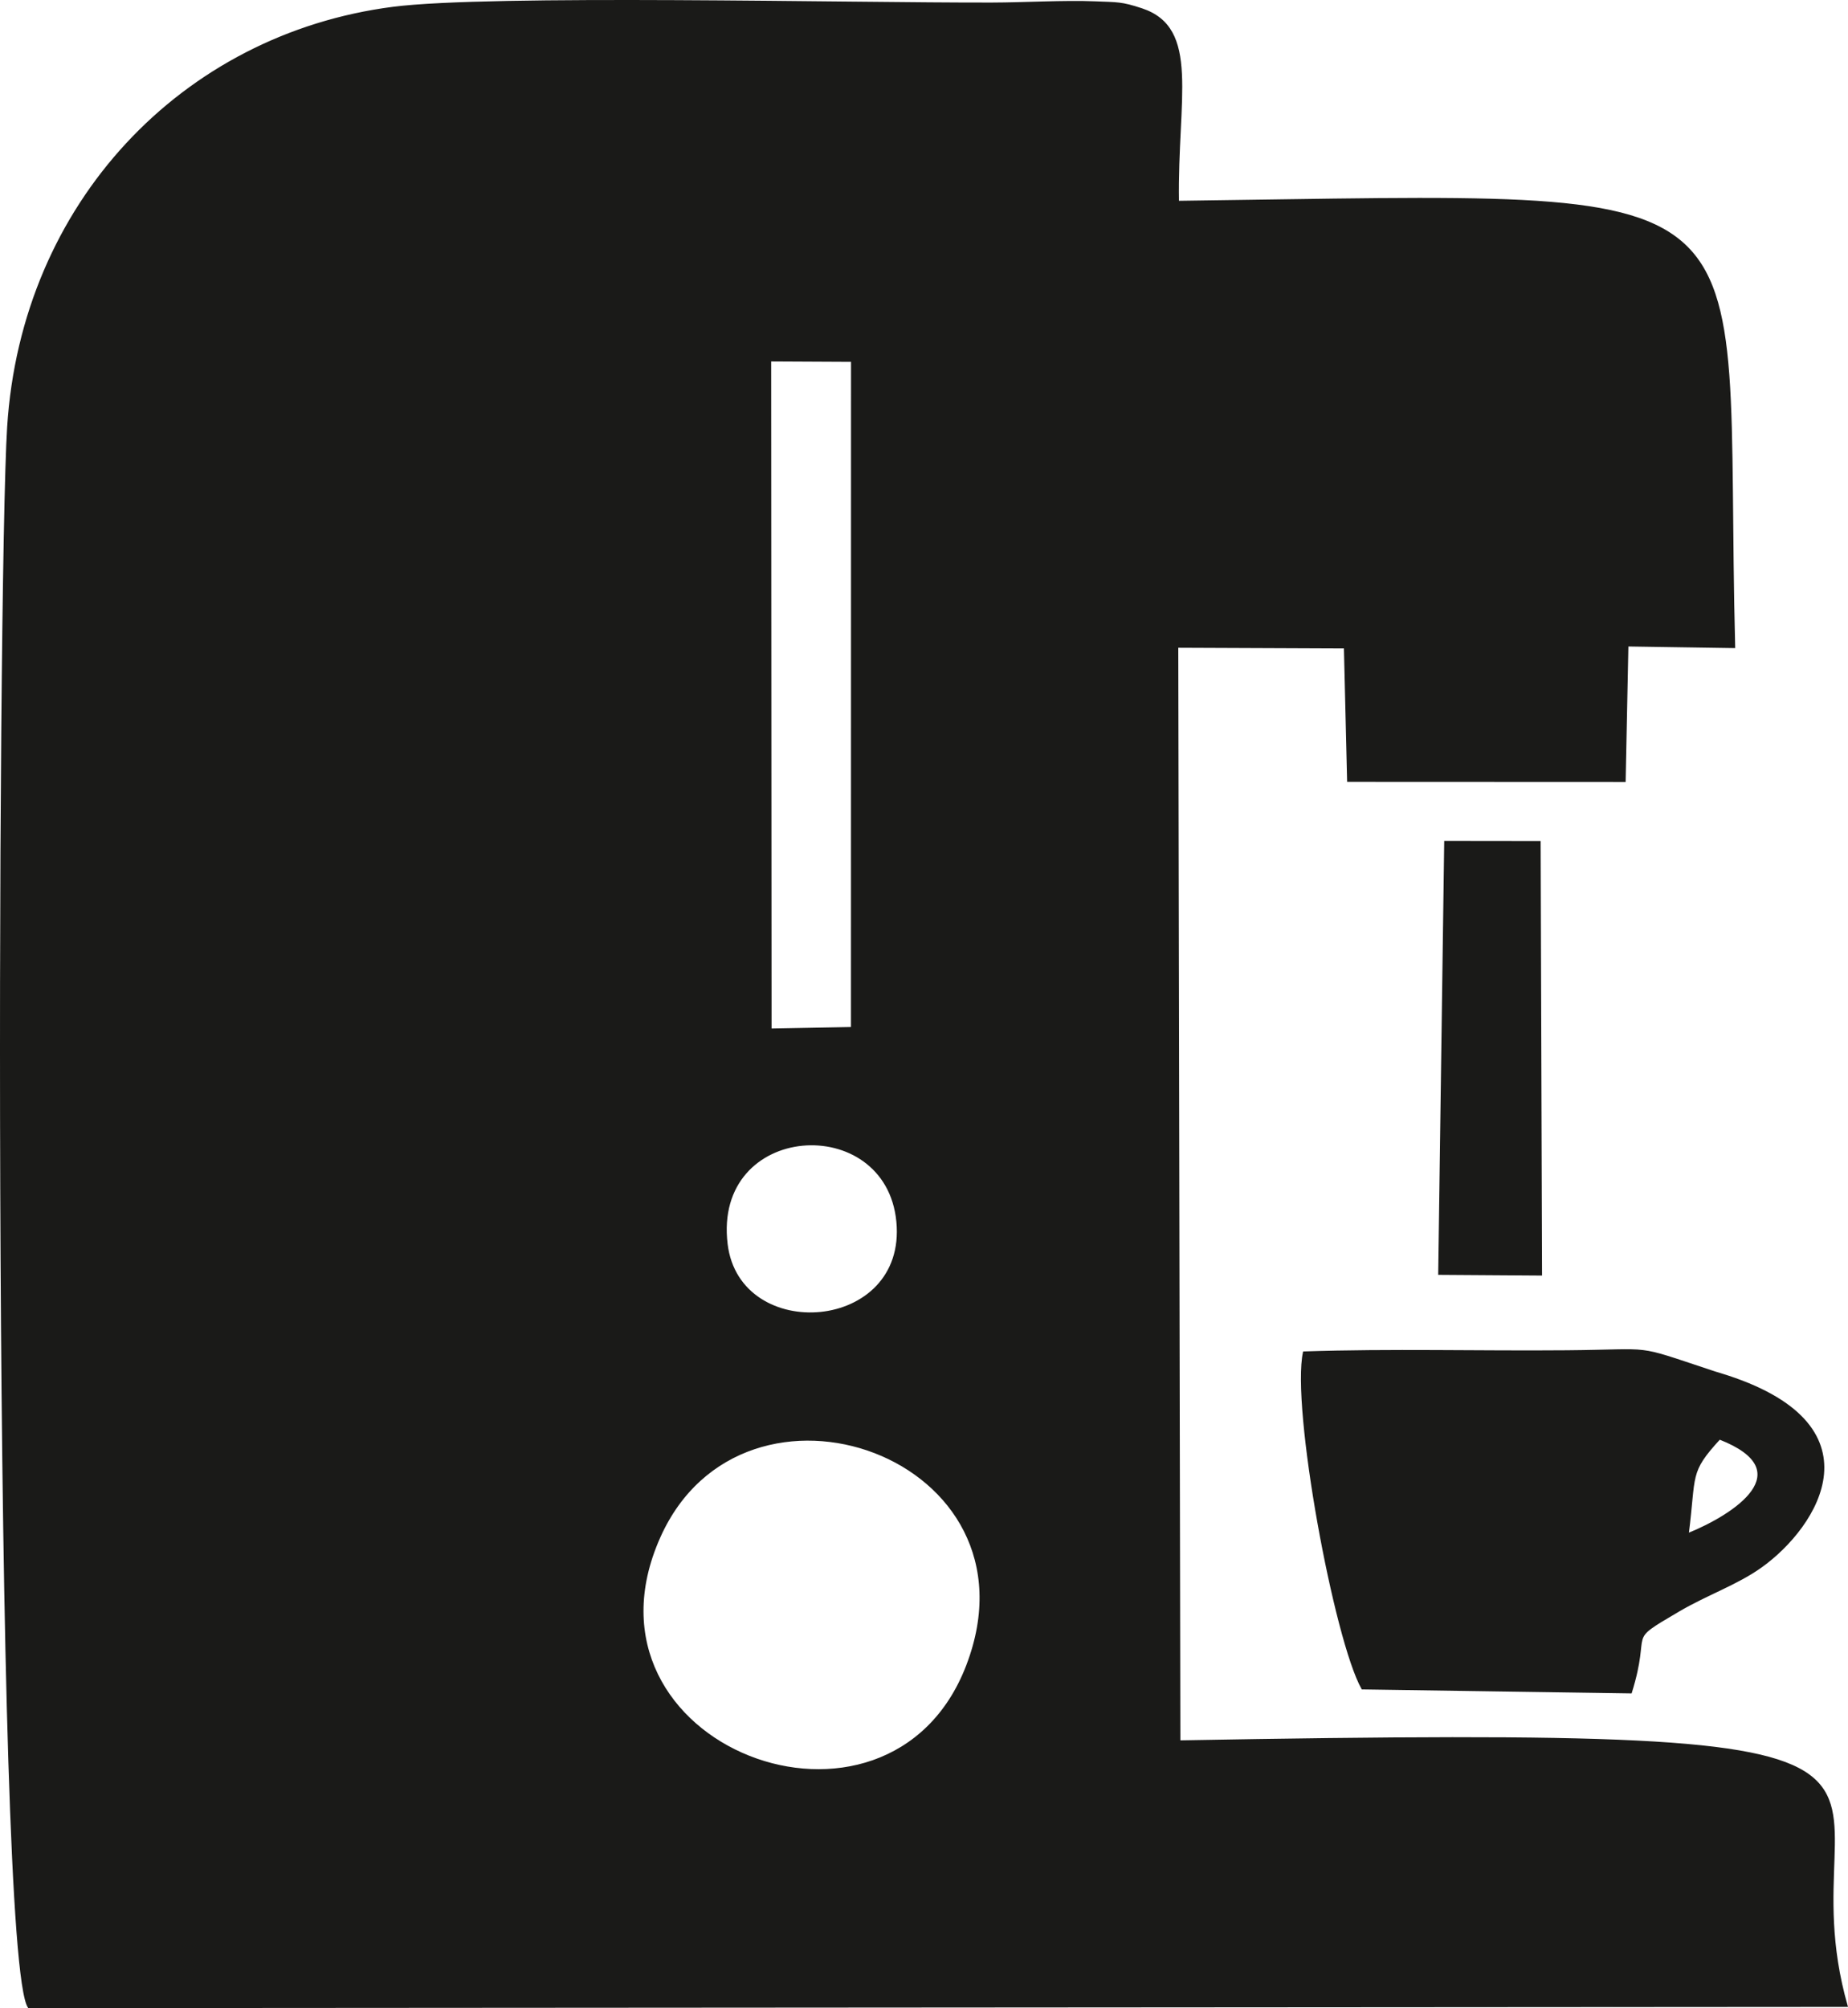 <svg xmlns="http://www.w3.org/2000/svg" viewBox="0 0 316.706 344.093"><defs><style>.a{fill:#1a1a18;stroke:#1a1a18;stroke-miterlimit:22.926;stroke-width:0.216px;fill-rule:evenodd;}</style></defs><title>Ресурс 5</title><path class="a" d="M263.923,144.215l-16.31-.02-1.03,74.14,17.58.12ZM294.863,235.395c-.54-.16-1.13-.34-1.65-.52-13.61-4.5-9.22-3.53-24.73-3.4-14.98.13-30.13-.3-45.07.2-2.06,9.4,5.3,49.32,10.03,57.7l46.1.68c3.51-11.25-1.3-8.45,8.09-13.97,4.96-2.92,10.06-4.61,14.25-7.62C311.433,261.625,322.953,243.965,294.863,235.395Zm-5.55,27.4c1.3-10.18.06-10.42,5.39-16.23C308.713,252.065,297.253,259.565,289.313,262.795Zm-87.13,35.52L201.823,110.885l28.6.12.55,22.86,47.52.02.47-23.22,18.3.28c-2.1-81.97,9.76-77.76-95.32-76.43-.28-17.64,3.72-29.68-6.27-32.99-3.5-1.16-4.19-1.03-7.98-1.19-5.29-.22-12.18.2-17.7.21-24.35.06-86-1.41-102.64.73-36.11,4.65-63.6,33.61-66.02,71.89-1.69,26.65-2.51,262.44,3.57,270.82l311.66-.21C304.433,301.425,349.483,295.675,202.183,298.315Zm-56.23-236.42-.01,114.19-13.82.26-.07-114.52Zm7.77,147.42c1.84,19.11-27.03,21.17-29.13,3.87C122.043,192.115,151.893,190.285,153.723,209.315Zm11.99,76.03c-13.35,34.94-68.64,13.98-52.67-21.91C127.383,231.205,179.393,249.555,165.713,285.345Z"/></svg>